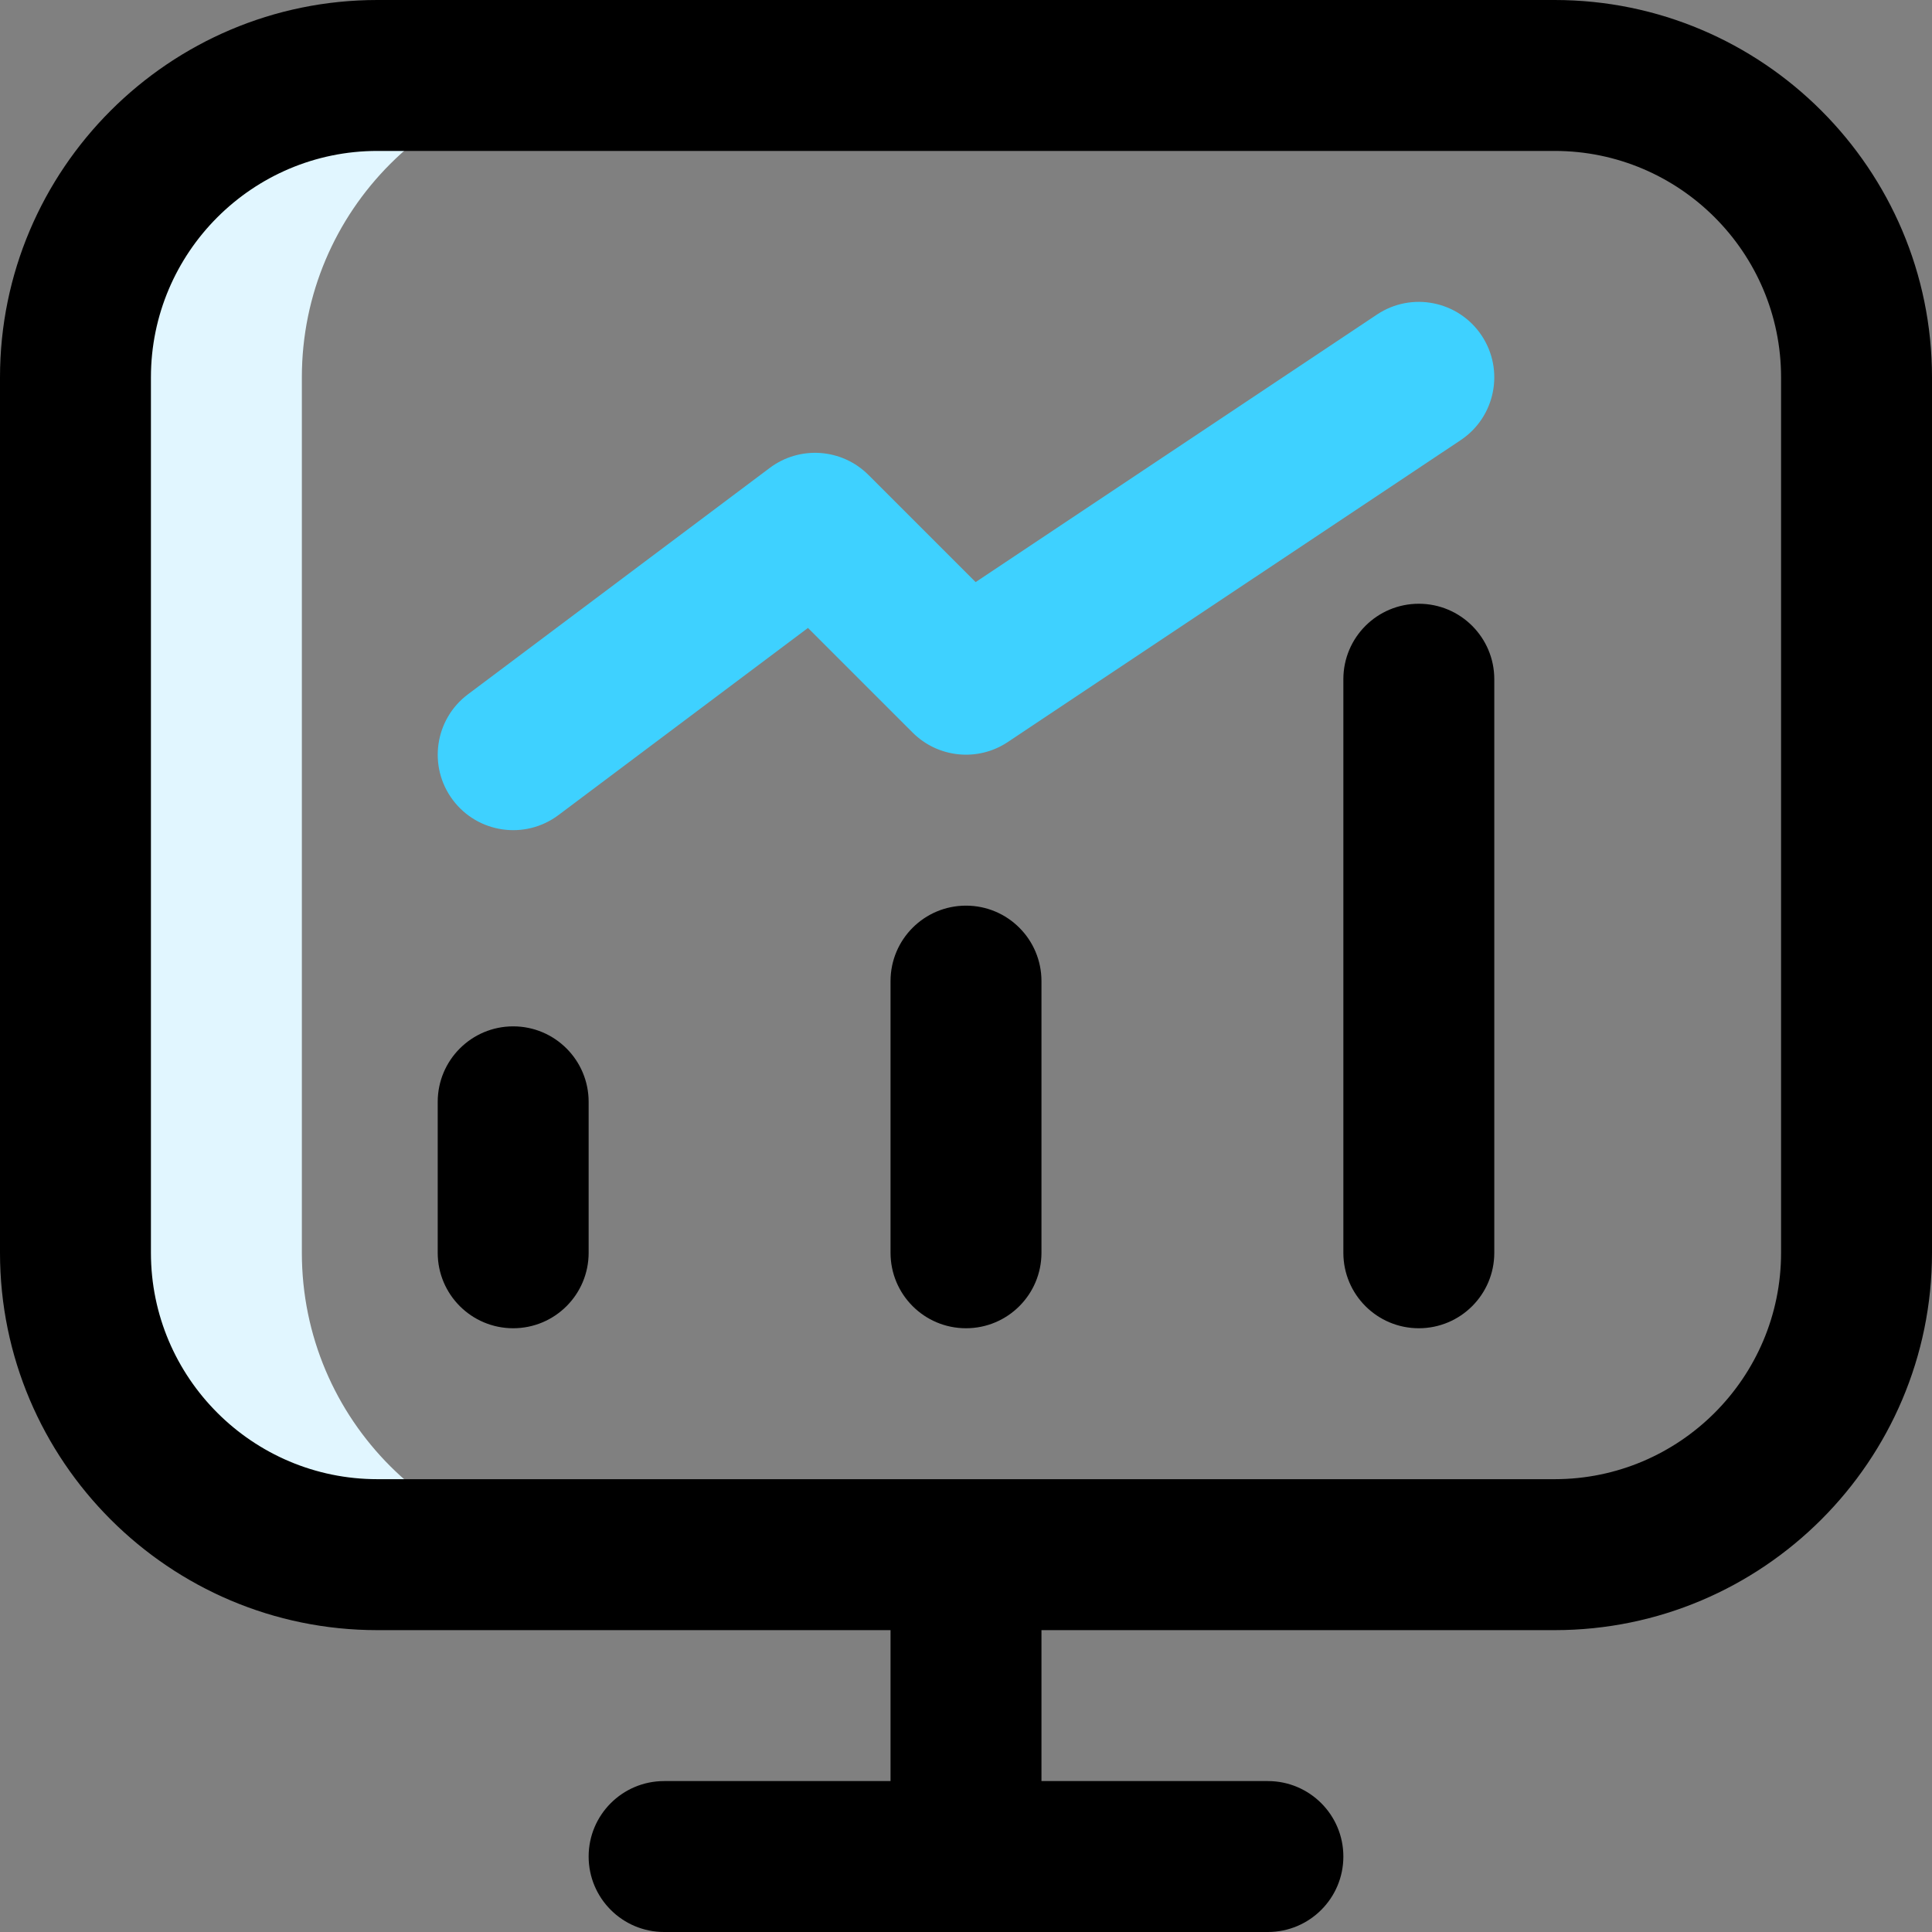 <svg width="50" height="50" viewBox="0 0 50 50" fill="none" xmlns="http://www.w3.org/2000/svg">
<rect x="0" y="0" width="50" height="50" fill="#808080" stroke="none"/>
<path d="M7.812 32.422V9.766C7.812 5.451 11.31 1.953 15.625 1.953H9.766C5.451 1.953 1.953 5.451 1.953 9.766V32.422C1.953 36.737 5.451 40.234 9.766 40.234H15.625C11.31 40.234 7.812 36.737 7.812 32.422Z" fill="#E1F6FF"/>
<path d="M40.234 0H9.766C4.381 0 0 4.381 0 9.766V32.422C0 37.807 4.381 42.188 9.766 42.188H23.047V46.094H17.188C16.109 46.094 15.234 46.968 15.234 48.047C15.234 49.126 16.109 50 17.188 50H32.812C33.891 50 34.766 49.126 34.766 48.047C34.766 46.968 33.891 46.094 32.812 46.094H26.953V42.188H40.234C45.619 42.188 50 37.807 50 32.422V9.766C50 4.381 45.619 0 40.234 0ZM46.094 32.422C46.094 35.653 43.465 38.281 40.234 38.281H9.766C6.535 38.281 3.906 35.653 3.906 32.422V9.766C3.906 6.535 6.535 3.906 9.766 3.906H40.234C43.465 3.906 46.094 6.535 46.094 9.766V32.422Z" fill="black"/>
<path d="M13.281 26.562C12.203 26.562 11.328 27.437 11.328 28.516V32.422C11.328 33.501 12.203 34.375 13.281 34.375C14.36 34.375 15.234 33.501 15.234 32.422V28.516C15.234 27.437 14.36 26.562 13.281 26.562Z" fill="black"/>
<path d="M25 23.438C23.921 23.438 23.047 24.312 23.047 25.391V32.422C23.047 33.501 23.921 34.375 25 34.375C26.079 34.375 26.953 33.501 26.953 32.422V25.391C26.953 24.312 26.079 23.438 25 23.438Z" fill="black"/>
<path d="M36.719 15.625C35.64 15.625 34.766 16.499 34.766 17.578V32.422C34.766 33.501 35.64 34.375 36.719 34.375C37.797 34.375 38.672 33.501 38.672 32.422V17.578C38.672 16.499 37.797 15.625 36.719 15.625Z" fill="black"/>
<path d="M11.719 20.703C11.072 19.84 11.247 18.616 12.11 17.969L19.922 12.109C20.7 11.526 21.788 11.604 22.475 12.291L25.249 15.065L35.635 8.141C36.533 7.542 37.745 7.785 38.344 8.682C38.942 9.58 38.7 10.792 37.802 11.391L26.083 19.203C25.309 19.72 24.277 19.617 23.619 18.959L20.91 16.251L14.453 21.094C13.59 21.741 12.366 21.566 11.719 20.703Z" fill="#3ED1FF"/>
</svg>
